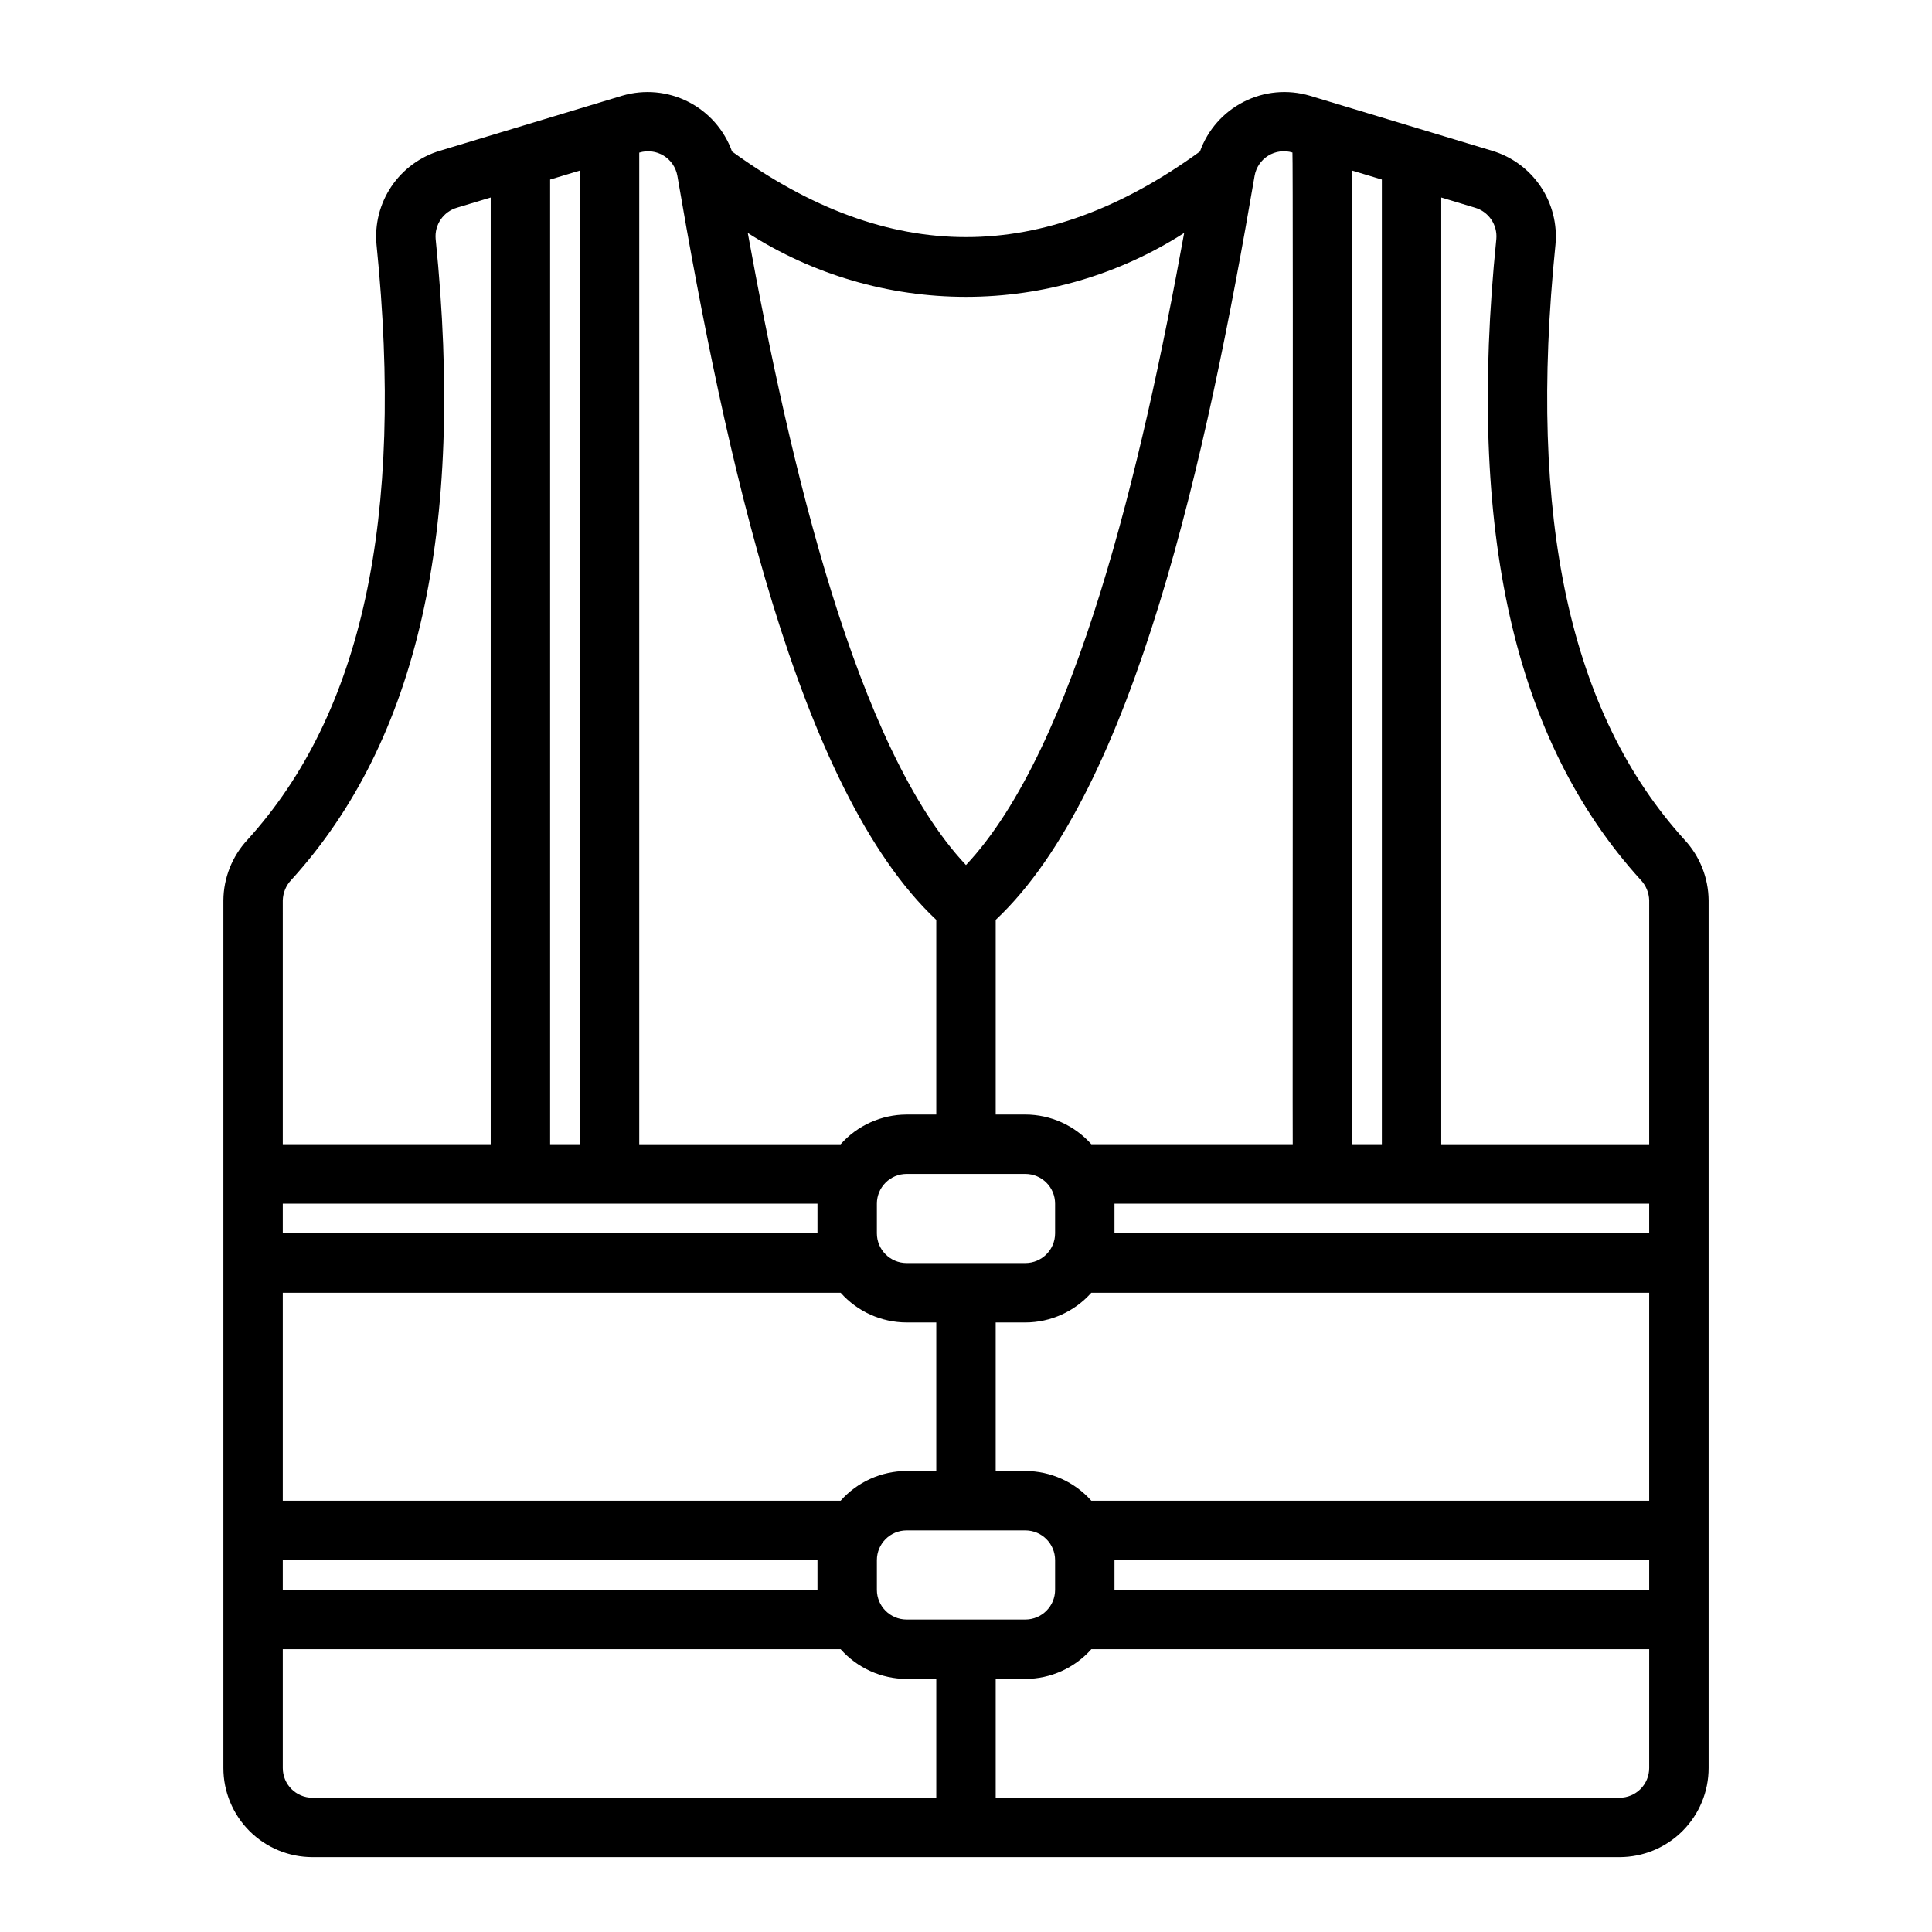 <?xml version="1.0" encoding="UTF-8"?>
<!-- Uploaded to: ICON Repo, www.iconrepo.com, Generator: ICON Repo Mixer Tools -->
<svg fill="#000000" width="800px" height="800px" version="1.1" viewBox="144 144 512 512" xmlns="http://www.w3.org/2000/svg">
 <path d="m590.44 366.58c-30.406-33.465-41.605-85.043-34.23-157.68 0.523-5.461-0.867-10.934-3.93-15.48-3.062-4.551-7.609-7.898-12.867-9.469l-48.352-14.602h0.004c-5.82-1.711-12.07-1.129-17.473 1.625-5.406 2.75-9.551 7.461-11.594 13.172-41.676 30.25-82.328 30.25-124 0-2.043-5.707-6.188-10.418-11.59-13.168-5.402-2.754-11.652-3.336-17.469-1.633l-48.359 14.609c-5.254 1.57-9.801 4.918-12.863 9.465-3.062 4.551-4.453 10.02-3.93 15.48 7.375 72.637-3.82 124.21-34.227 157.68-4.043 4.363-6.312 10.082-6.359 16.035v229.93c0 6.262 2.488 12.27 6.914 16.699 4.43 4.43 10.438 6.918 16.699 6.918h346.37c6.262 0 12.27-2.488 16.699-6.918 4.43-4.43 6.918-10.438 6.918-16.699v-229.93c-0.051-5.949-2.316-11.668-6.359-16.031zm-88.105-177.38 7.871 2.379v255.65h-7.871zm-15.824-4.777c0.234-0.117-0.004 262.8 0.078 262.81h-53.375c-4.438-4.992-10.793-7.852-17.473-7.871h-7.871v-51.582c36.785-34.535 55.969-123.19 68.617-197.2 0.391-2.215 1.711-4.156 3.625-5.332 1.918-1.18 4.246-1.48 6.398-0.828zm-102.26 294.3c-4.344-0.004-7.867-3.527-7.871-7.871v-7.871c0.004-4.348 3.527-7.867 7.871-7.875h31.488c4.344 0.008 7.867 3.527 7.871 7.875v7.871c-0.004 4.344-3.527 7.867-7.871 7.871zm73.566-272.99c-11.195 61.613-28.773 136.62-57.824 167.52-29.047-30.895-46.629-105.9-57.824-167.52h0.004c17.258 11.059 37.324 16.934 57.824 16.934 20.496 0 40.562-5.875 57.82-16.934zm-134.31-15.148c12.648 74.004 31.832 162.66 68.617 197.2v51.582h-7.871c-6.68 0.02-13.035 2.879-17.473 7.871h-53.375v-262.79c2.16-0.676 4.504-0.387 6.438 0.785 1.934 1.176 3.269 3.129 3.664 5.356zm-33.719 0.996 7.871-2.379 0.004 258.03h-7.875zm-70.848 191.04c0.055-2.035 0.863-3.977 2.269-5.445 33.582-36.957 46.09-92.52 38.242-169.86-0.328-3.766 2.051-7.234 5.68-8.285l8.914-2.691v250.89h-55.105zm0 80.363h141.7v7.871h-141.7zm0 23.617 147.84-0.004c4.438 4.992 10.793 7.856 17.473 7.871h7.871v39.359l-7.871 0.004c-6.68 0.016-13.035 2.879-17.473 7.871h-147.84zm196.8 62.977v-0.004c4.344 0.008 7.867 3.527 7.871 7.871v7.875c-0.004 4.344-3.527 7.863-7.871 7.871h-31.488c-4.344-0.008-7.867-3.527-7.871-7.871v-7.875c0.004-4.344 3.527-7.863 7.871-7.871zm-196.8 7.867h141.7v7.871l-141.7 0.004zm7.871 62.977c-4.348 0-7.871-3.523-7.871-7.871v-31.488h147.84c4.438 4.992 10.793 7.856 17.473 7.871h7.871v31.488zm354.24-7.871c0 2.09-0.828 4.09-2.305 5.566s-3.481 2.305-5.566 2.305h-165.31v-31.488h7.871c6.68-0.016 13.035-2.879 17.473-7.871h147.84zm0-47.23h-141.7v-7.875h141.7zm0-23.617h-147.84c-4.438-4.992-10.793-7.856-17.473-7.871h-7.871v-39.363h7.871c6.68-0.016 13.035-2.879 17.473-7.871h147.84zm0-70.848h-141.7v-7.871h141.7zm0-23.617h-55.105v-250.9l8.91 2.691c3.633 1.051 6.012 4.523 5.688 8.289-7.848 77.336 4.66 132.9 38.246 169.86 1.402 1.469 2.211 3.41 2.262 5.441z"/>
</svg>